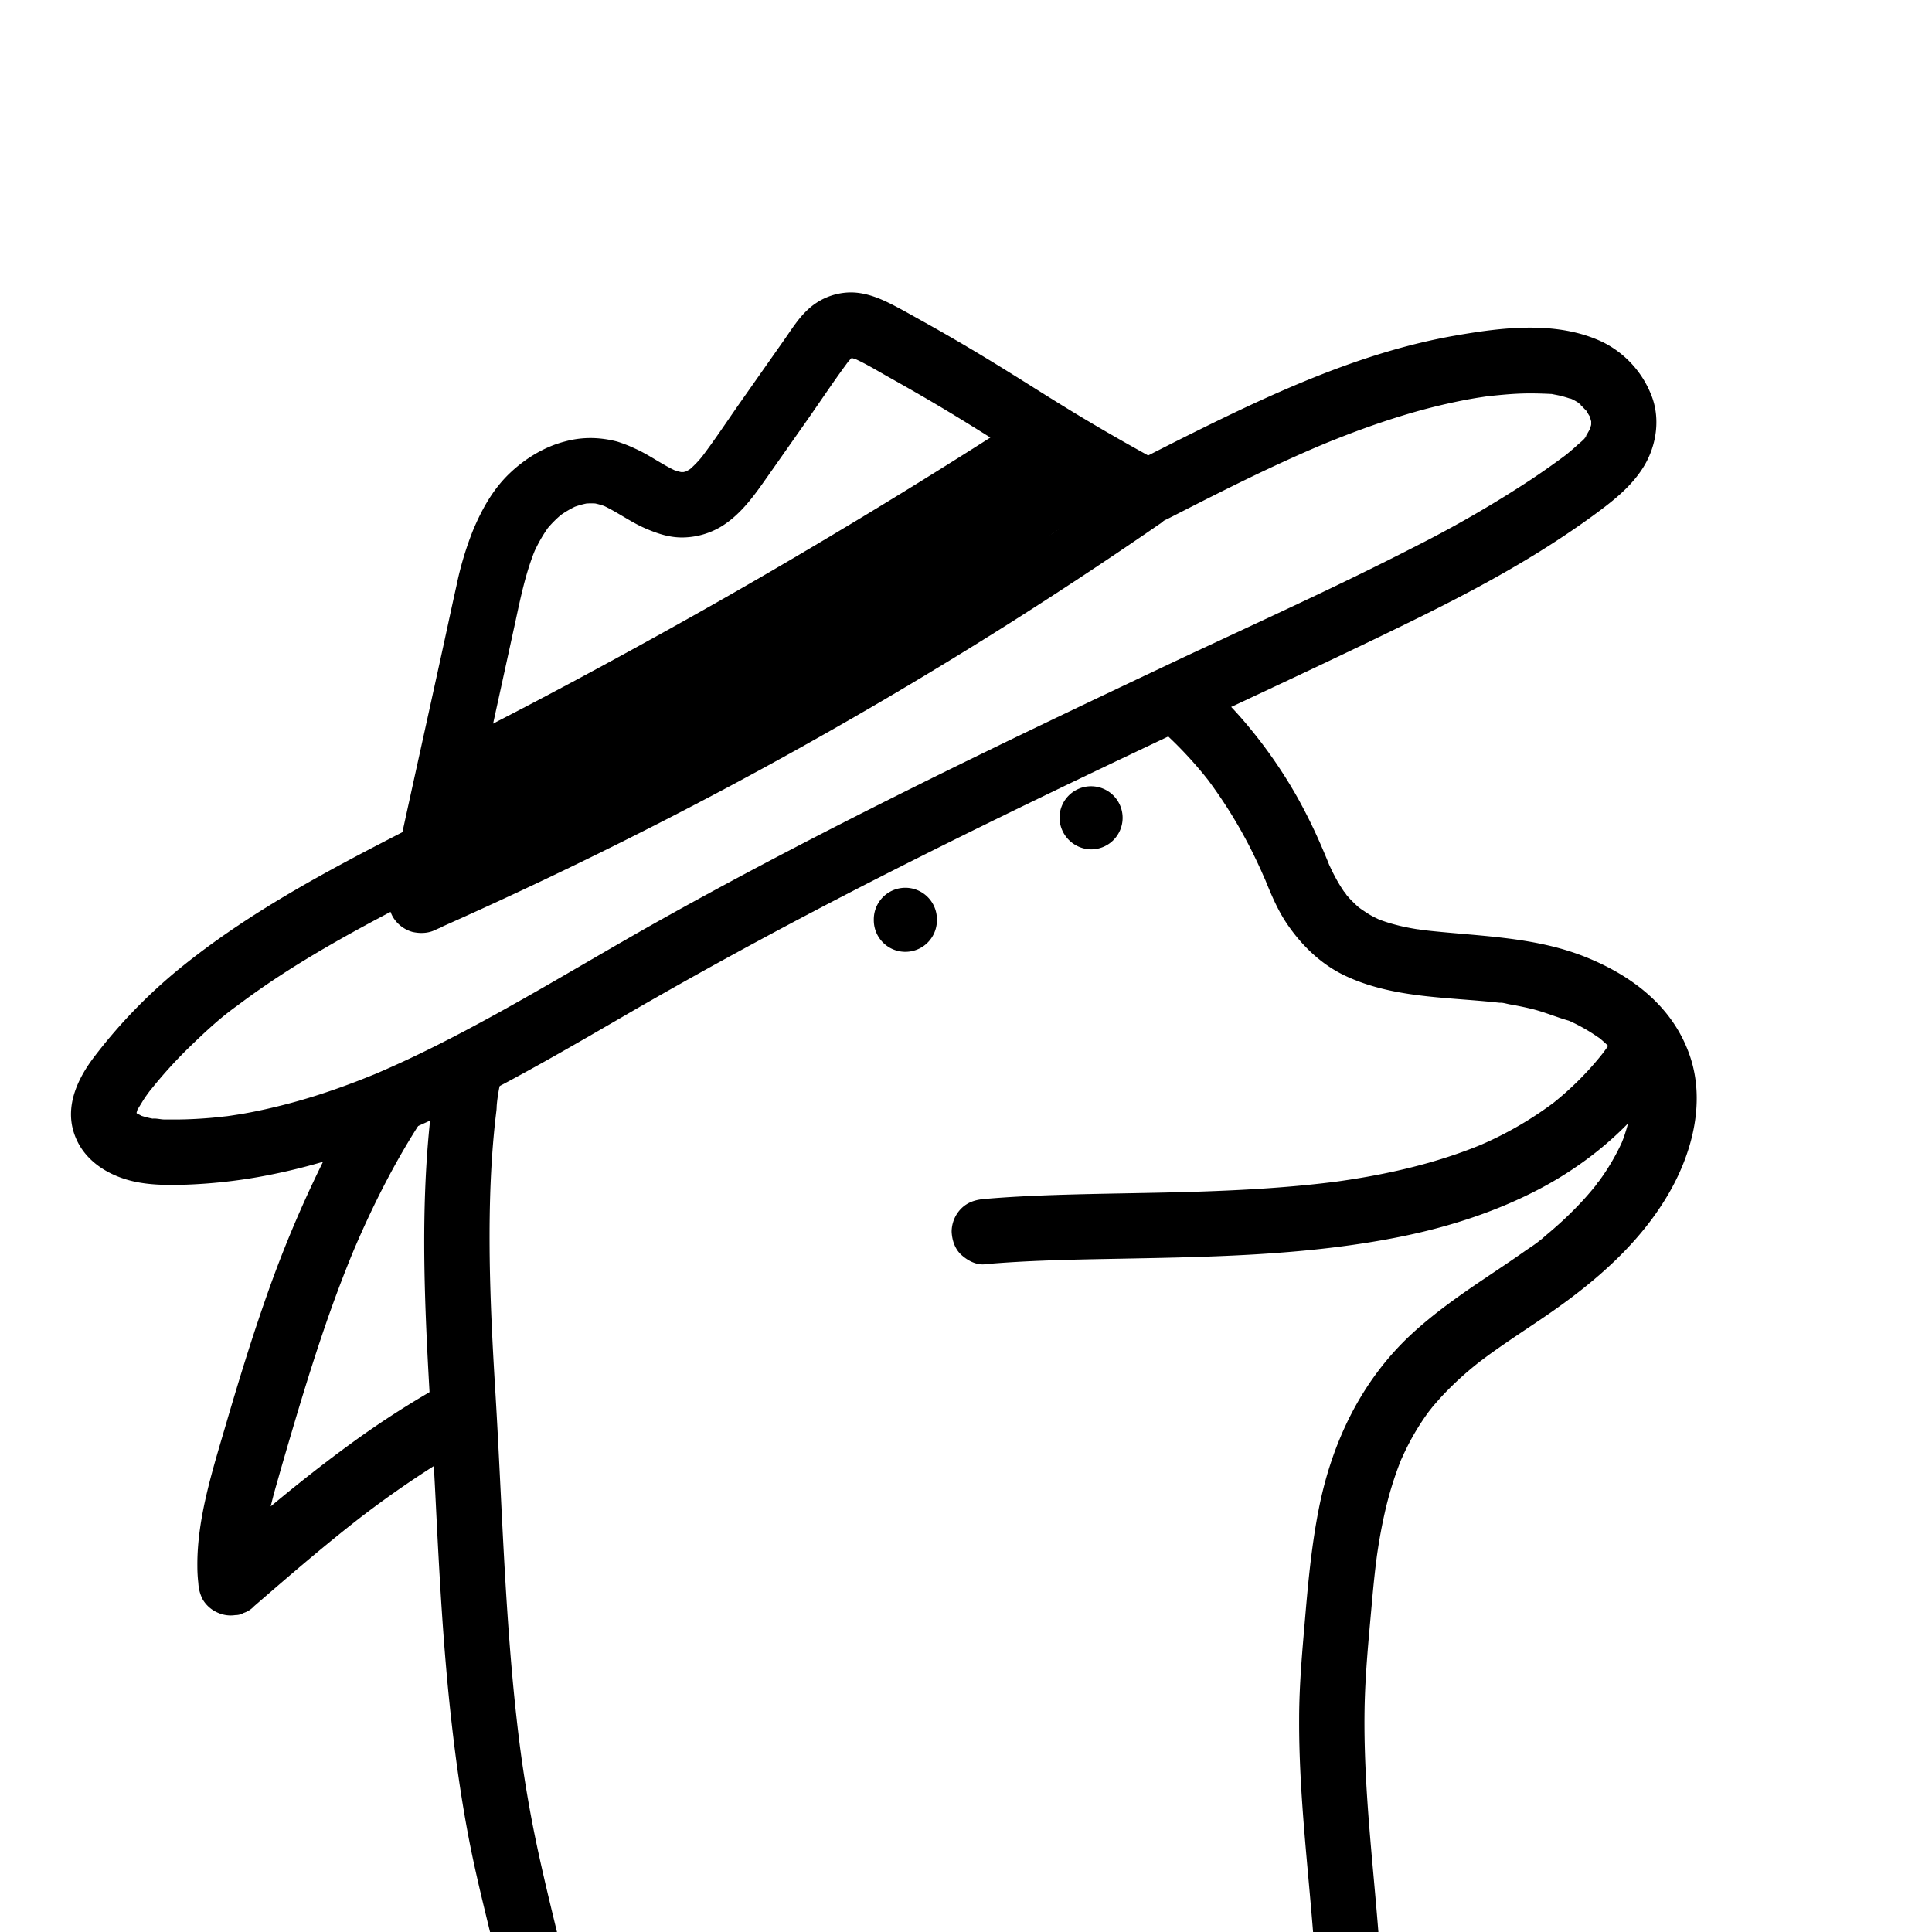 <svg xmlns="http://www.w3.org/2000/svg" viewBox="0 0 900 900"><defs><style>.cls-1{fill:#fff;}</style></defs><g id="Layer_3" data-name="Layer 3"><rect class="cls-1" x="-81" y="-81" width="1062" height="1062"/></g><g id="Layer_1" data-name="Layer 1"><path d="M270.47,948.82c-6.53-33.9-16.31-67.09-22.77-101q-2.31-12.17-4.12-24.42c-.3-2-.6-4.11-.88-6.16,0-.08-.55-4.14-.23-1.68s-.21-1.6-.22-1.68q-.84-6.51-1.56-13c-1.89-16.86-3.27-33.78-4.4-50.72-2.29-34.34-3.51-68.75-5.61-103.1-1.83-29.93-3.24-60-2.34-90q.33-11.13,1.17-22.24c.26-3.32.55-6.63.89-9.94q.24-2.34.51-4.68c.12-1,.25-2.08.37-3.12s.16-4.37,0-.09c.26-6.93,2.17-14.25,3.56-21q2.13-10.46,5-20.72,2.88-10.1,6.55-19.93c.61-1.66,1.25-3.3,1.9-4.95.34-.84,2.29-6.42.91-2.27a89.76,89.76,0,0,1,4.68-10.29,250.57,250.57,0,0,1,23.31-38.94c1-1.37,2-2.72,3-4.07a29.49,29.49,0,0,1,1.85-2.44c-.25.27-2.14,2.74-.49.65q3.51-4.49,7.13-8.89,6.72-8.1,13.87-15.84a327.76,327.76,0,0,1,31.7-30.1q2.06-1.69,4.14-3.36l1.68-1.31c2.89-2.29-2.68,2,.28-.22s5.68-4.21,8.58-6.23c5.88-4.1,11.95-7.94,18.19-11.47s12.49-6.61,19-9.47c3.17-1.4-2.42,1-.32.14l2.37-.95c1.58-.62,3.18-1.22,4.78-1.79,3.18-1.14,6.41-2.19,9.66-3.13s6.51-1.78,9.8-2.5c1.64-.36,3.29-.69,4.95-1,1.06-.19,5.33-.28,6-1-.14.15-3.87.44-1,.15l3-.32c1.51-.14,3-.26,4.54-.36q5.33-.31,10.67-.23,5.15.09,10.26.6l2.07.21,1,.13q2.54.31-.94-.13c1.06-.52,4.54.74,5.7,1a162.69,162.69,0,0,1,21.44,6c2.68.9-.28-.21-.69-.35.95.33,1.89.81,2.82,1.21,1.54.68,3.08,1.36,4.61,2.06q4.51,2.07,8.95,4.28,9,4.49,17.59,9.68c5.23,3.17,10.34,6.56,15.28,10.17,1.2.88,2.37,1.89,3.61,2.7-3.92-2.55.19.17,1.14.94q3.45,2.79,6.77,5.74,6.91,6.13,13.19,12.94c1.89,2.05,3.74,4.14,5.53,6.27.85,1,1.7,2,2.53,3.06l1.65,2.08c2,2.53-2.15-2.88-.22-.27a223,223,0,0,1,19.66,31.71q2.16,4.26,4.15,8.59c.61,1.32,1.2,2.65,1.79,4,.33.74.65,1.49,1,2.24,1.3,3-1.13-2.8,0,0,2.83,7,5.8,14,10,20.24,6.77,10,15.62,18.68,26.57,24,21.9,10.58,46.79,10.17,70.49,12.65l1.85.2c1.36.15,3.47-.4-.06,0,1.57-.16,3.61.54,5.16.8q4.89.84,9.74,2c6.16,1.46,11.9,4,17.94,5.67-.16,0-3.58-1.57-1.35-.56l1.85.83c1.08.51,2.16,1,3.22,1.57a80.77,80.77,0,0,1,7.21,4.17c1,.65,2,1.34,3,2,3.08,2.24-2.71-2.24.24.19a60.77,60.77,0,0,1,4.93,4.56q1.14,1.17,2.19,2.4a12.44,12.44,0,0,0,1.23,1.47s-2.46-3.36-1.23-1.58a63.94,63.94,0,0,1,3.67,5.73c.49.89.92,1.81,1.37,2.72,1.54,3.07-1.24-3.41-.23-.58a57.37,57.37,0,0,1,1.86,6c.23,1,.42,2,.61,3,.69,3.61-.33-4.12-.06-.44.15,2.17.28,4.31.22,6.48,0,1-.07,1.89-.14,2.83,0,.64-.14,1.27-.18,1.91-.15,2.29.3-2.27.3-2.13a34.2,34.2,0,0,1-1.44,7.12c-.58,2.23-1.27,4.43-2,6.59-.37,1-.79,2-1.16,3-.68,1.82,1.7-3.81.54-1.3-.31.67-.61,1.35-.92,2a103.63,103.63,0,0,1-8.22,14.17c-.7,1-1.42,2-2.16,3-.41.56-.89,1.11-1.26,1.69,2.06-3.24,1.46-1.85.81-1.05-2,2.53-4.1,5-6.28,7.41A169.69,169.69,0,0,1,724.21,572c-1.26,1.11-2.53,2.2-3.83,3.27-.84.69-4.87,4.39-1.74,1.43-2.65,2.51-6.06,4.51-9,6.61-5.5,3.88-11.11,7.6-16.69,11.35-12.21,8.21-24.41,16.67-35.24,26.67-23.48,21.69-37.22,50.46-43.36,81.54-3.15,15.94-4.78,32.16-6.16,48.33-1.41,16.56-3,33.08-3,49.71-.14,34.44,4.17,68.64,6.79,102.92,1.28,16.78,2.12,33.59,1.85,50.42-.13,8,7.09,15.58,15.22,15.22,8.35-.38,15.07-6.69,15.21-15.22.58-35.08-3.78-69.94-6.52-104.85-1.38-17.62-2.35-35.29-2.07-53,.26-16.59,1.93-33.14,3.4-49.66q.48-5.55,1.06-11.11c.2-1.85.4-3.71.62-5.56.08-.74.17-1.48.26-2.22.06-.43.66-4.93.3-2.42s.16-1.06.2-1.3c.13-.92.27-1.84.41-2.76q.43-2.76.91-5.51c.68-3.84,1.44-7.66,2.31-11.46a164.34,164.34,0,0,1,6.7-22.23c.33-.86.68-1.71,1-2.56.85-2.18-1.53,3.4,0,.07.77-1.68,1.53-3.36,2.35-5a115.48,115.48,0,0,1,6-10.68q1.49-2.34,3.08-4.6c.42-.6.85-1.19,1.28-1.77.13-.19,2.36-2.94.76-1s.67-.79.81-1c.56-.68,1.13-1.35,1.71-2,1.25-1.45,2.53-2.88,3.85-4.27A152.39,152.39,0,0,1,688.46,635c.23-.18,2.88-2.22.84-.67s.63-.47.87-.65q2-1.5,4.05-3c3-2.15,6-4.25,9.06-6.33,5.69-3.87,11.44-7.66,17.12-11.55C743,597.27,764.33,579,778,554.86c10.52-18.63,16.33-41.66,9.35-62.57-7.71-23.12-26.91-37.75-48.83-46.51-24.42-9.77-50.88-9.58-76.61-12.63-1.16-.14-3.35-.62,1.31.18-.64-.11-1.28-.18-1.92-.28q-1.89-.29-3.78-.63c-2.56-.47-5.1-1-7.62-1.69a72,72,0,0,1-6.87-2.16c-.66-.25-1.31-.55-2-.78,0,0,3.76,1.7,1.69.7-1.28-.62-2.55-1.21-3.79-1.89-2.1-1.15-4-2.57-6-3.84,4.19,2.65.81.62-.31-.37s-2-1.87-3-2.86-1.73-1.92-2.59-2.89-1.56-2.57.63.88c-.36-.57-.82-1.1-1.21-1.66A70.75,70.75,0,0,1,621.7,408c-.75-1.4-1.45-2.83-2.11-4.27l-.41-.9q-1-2.26.36.87a13.74,13.74,0,0,1-.75-1.84c-1.74-4.23-3.52-8.44-5.42-12.61q-4.11-9-8.94-17.7a223.16,223.16,0,0,0-22.58-32.81c-16.41-19.95-37.13-36.37-59.6-49-12.77-7.19-26.36-13.88-40.34-18.3a145.92,145.92,0,0,0-46.44-6.68c-61.13,1.22-115.09,39.38-155.08,82.8-20.84,22.61-39.65,47.59-53,75.4a288.77,288.77,0,0,0-25.47,86c-8.64,62.85-2.09,126.52,1,189.55,1.73,34.8,3.54,69.63,7.49,104.27,2,17.81,4.53,35.58,7.89,53.19,3.31,17.38,7.71,34.53,11.85,51.73,3.93,16.36,7.74,32.74,10.92,49.26,1.51,7.83,11.33,13,18.73,10.63,8.35-2.7,12.24-10.33,10.62-18.72Z"/><path d="M458.54,588.93c20.11-1.76,40.31-2.14,60.48-2.52,22-.42,44.09-.77,66.1-2.1,23.2-1.4,46.47-3.86,69.24-8.6,21.84-4.55,43.31-11.58,63.07-22,19.37-10.24,37.14-24.31,50.76-41.53,2.36-3,4.69-6,6.89-9.12s2.5-8.25,1.54-11.73a15.48,15.48,0,0,0-7-9.09c-3.53-1.87-7.81-2.8-11.72-1.54l-3.64,1.54a15.36,15.36,0,0,0-5.46,5.46q-1.72,2.43-3.55,4.79l2.38-3.08A144.6,144.6,0,0,1,722,515.05l3.08-2.38a168,168,0,0,1-37.27,21.5l3.63-1.53C674,540,655.57,544.83,637,548.16q-8.15,1.44-16.34,2.54l4-.54c-22.41,3-45,4.26-67.6,5-21.69.67-43.39.79-65.07,1.5-11.17.37-22.33.9-33.46,1.87-4.11.36-7.76,1.46-10.76,4.46a15.46,15.46,0,0,0-4.46,10.76c.18,3.93,1.47,8,4.46,10.76,2.83,2.59,6.78,4.8,10.76,4.46Z"/><path d="M217.26,451.14c-14.93,13-27.85,28.08-39.37,44.14a343.82,343.82,0,0,0-28.52,48.18,551.08,551.08,0,0,0-25.15,60.21c-7,19.85-13.16,40-19.07,60.2-3,10.24-6.12,20.46-8.6,30.83-2.72,11.36-4.72,23.16-4.61,34.87q0,4,.45,7.89a18.53,18.53,0,0,0,2.08,7.69,15,15,0,0,0,7.28,6.22,14.39,14.39,0,0,0,7.88,1,7.48,7.48,0,0,0,3.84-1,11.39,11.39,0,0,0,4.9-3.14c13-11.25,26-22.48,39.35-33.27q5.53-4.46,11.14-8.8l-3.08,2.38a468.1,468.1,0,0,1,43.38-30q6.68-4,13.51-7.84a15.22,15.22,0,0,0,5.46-20.82c-2.1-3.25-5.22-6.11-9.1-7a16.13,16.13,0,0,0-11.72,1.53,426.72,426.72,0,0,0-44.42,28.49c-14.81,10.79-29.09,22.29-43.08,34.11q-11.57,9.76-23,19.7l26,10.76a96.85,96.85,0,0,1,.52-22.57l-.54,4a207.65,207.65,0,0,1,6.2-28c2.56-9.12,5.24-18.2,7.93-27.28,5.37-18.09,11-36.11,17.33-53.88,3.59-10,7.41-19.95,11.55-29.76l-1.53,3.63c9.46-22.36,20.51-44.18,34-64.43q5.5-8.29,11.59-16.2l-2.38,3.08a233.29,233.29,0,0,1,31.32-33.44c2.82-2.46,4.46-7.14,4.46-10.77a15.49,15.49,0,0,0-4.46-10.76c-2.9-2.66-6.71-4.64-10.76-4.45l-4,.54a15.24,15.24,0,0,0-6.72,3.91Z"/><path d="M407.05,428.26v.44a14.7,14.7,0,0,0,29.4,0v-.44a14.7,14.7,0,0,0-29.4,0v.44a14.7,14.7,0,0,0,29.4,0v-.44a14.7,14.7,0,0,0-29.4,0Z"/><path d="M508.26,395.67a14.7,14.7,0,1,0-14.7-14.7,14.93,14.93,0,0,0,14.7,14.7Z"/><path d="M276.6,392.77l-.26-1.43a2.13,2.13,0,0,0-2.59-1.47,2.15,2.15,0,0,0-1.46,2.59l.26,1.43a2.12,2.12,0,0,0,2.58,1.47,2.17,2.17,0,0,0,1.47-2.59l-.26-1.43a2.13,2.13,0,0,0-2.59-1.47,2.15,2.15,0,0,0-1.46,2.59l.26,1.43a2.12,2.12,0,0,0,2.58,1.47,2.17,2.17,0,0,0,1.47-2.59Z"/><path class="cls-1" d="M536.2,228.59c50.72-26,110.69-56.54,167.55-60.21,11.53-.75,23.52-.94,34.14,3.63s19.48,15.13,18.53,26.65c-.92,11.24-10.31,19.7-19.35,26.46-35.71,26.71-76.23,46.15-116.55,65.23C509.71,342.76,398,393.83,291.83,455.05c-67.46,38.89-137.66,83.27-215.51,81.64-11.18-.23-24.92-3.51-27.58-14.37-1.79-7.31,2.55-14.61,7-20.64,34.73-46.57,88.27-74.65,140-101.19"/><path d="M543.88,241.73c17.78-9.09,35.58-18.17,53.74-26.5q7-3.22,14.08-6.28l3.55-1.52c-3.31,1.4.66-.26,1.11-.45,2.37-1,4.76-1.94,7.15-2.89,9.49-3.74,19.11-7.19,28.86-10.19a284.34,284.34,0,0,1,29-7.36q3.61-.71,7.24-1.29l3.61-.55c4.07-.63-3.33.34.76-.1,4.82-.52,9.64-1,14.49-1.22s9.93-.11,14.93.14c4.07.21-3.14-.73.84.1,1.2.25,2.41.45,3.61.74s2.37.63,3.54,1q1.17.38,2.31.84l-1.56-.65c.67-.08,5.16,2.48,5.33,3.12L735,187.57c.54.43,1.06.88,1.57,1.35.76.7,1.43,1.48,2.18,2.19,2.46,2.35-1.6-2.77.15.13.52.85,1,1.75,1.57,2.59,1.82,2.78-.8-3.17.08,0,.26,1,.52,1.92.79,2.87.88,3.15.21-3.35-.11-.09v1q-.18,2.52.22-.95c.2.1-.69,2.74-.75,3-.74,3.27,1.69-2.73,0,.14-.53.89-1,1.81-1.55,2.69l-.58.86q-1.45,2,.47-.56c-.38,1.53-3.26,3.59-4.41,4.68-1.58,1.49-3.25,2.86-4.92,4.25-2.85,2.38,2.66-1.92-.31.24-1,.76-2.08,1.55-3.13,2.31q-6.28,4.59-12.76,8.92a542.61,542.61,0,0,1-53.89,31.2c-38,19.54-77.12,37.09-115.78,55.34C465,347,386.38,384.71,310.22,427.14c-35.52,19.79-70.08,41.39-106.43,59.66-8.85,4.45-17.8,8.68-26.89,12.6-.53.23-4.3,1.94-.89.39-1.12.5-2.27.94-3.41,1.4q-3.4,1.38-6.83,2.7c-4.56,1.74-9.15,3.4-13.78,4.94a279.61,279.61,0,0,1-28,7.82c-4.71,1.05-9.46,2-14.22,2.71-1.19.19-2.39.37-3.58.54-4.06.61,3.34-.34-.75.09-2.4.26-4.81.54-7.22.75-4.85.42-9.71.68-14.57.75-2.45,0-4.9,0-7.35,0-1.66-.05-3.83-.64-5.44-.36l2.21.3c-.62-.09-1.23-.19-1.84-.3-.91-.17-1.81-.37-2.71-.59s-1.77-.48-2.64-.76l-.86-.3q-2.27-.87,1.17.52a11.94,11.94,0,0,0-2.3-1.21l-.72-.46q-1.95-1.37,1.08.87a9.55,9.55,0,0,0-1.74-1.74c1.5,2,1.81,2.4.95,1.09l-.41-.72.86,2.11a12.67,12.67,0,0,1-.51-1.66l.17,1.74a14.59,14.59,0,0,1,0-2.29l-.23,1.77a21.49,21.49,0,0,1,.61-2.26c.82-3.46-1.58,2.32.35-.75,1.3-2.06,2.47-4.16,3.9-6.15.68-.94,1.36-1.91,2.1-2.81-2.36,2.85-.07.12.46-.54a213.92,213.92,0,0,1,18.54-20.24c6.52-6.28,13.37-12.68,20.76-17.94-3.14,2.24,0,0,.57-.42.91-.69,1.83-1.38,2.76-2.06q2.78-2.06,5.6-4.05,5.65-4,11.46-7.79c15.58-10.18,31.83-19.29,48.26-28,8.2-4.35,16.45-8.6,24.7-12.84,7.1-3.64,9.75-14.17,5.46-20.82-4.66-7.24-13.23-9.36-20.82-5.46-35.39,18.17-70.52,36.84-101.76,61.7A243.63,243.63,0,0,0,44,492.16c-7.65,10-13.71,22.62-9.6,35.45,3.57,11.18,13,18.21,23.8,21.64,9.09,2.89,19,2.9,28.48,2.61a245.18,245.18,0,0,0,33.54-3.54,287.5,287.5,0,0,0,58.16-16.87c39.78-15.85,76.67-37.52,113.63-58.94,39.21-22.73,79.11-44.2,119.5-64.75,40.88-20.79,82.19-40.71,123.63-60.37,40.76-19.34,81.82-38.1,122.34-58,19.64-9.62,39.06-19.74,57.7-31.2,9.2-5.66,18.21-11.65,26.93-18,9-6.6,18-13.48,23.82-23.2s7.62-22.36,3.24-33.09a46.55,46.55,0,0,0-22.71-24.61c-21.19-10-46.65-6.81-69-2.88-42.9,7.55-83.42,26.19-122.16,45.45-9,4.47-17.9,9-26.82,13.59-7.1,3.64-9.74,14.18-5.46,20.82,4.67,7.25,13.23,9.35,20.82,5.46Z"/><path d="M210.77,423.49q7.22-33.28,14.57-66.55Q232.6,324,239.79,291c2.61-12,5-24.19,9.78-35.58L248,259.08a68.59,68.59,0,0,1,8.35-14.69L254,247.47a50.15,50.15,0,0,1,8.69-8.72l-3.08,2.38a46.13,46.13,0,0,1,10.12-5.95l-3.64,1.54a38.07,38.07,0,0,1,9.13-2.52l-4.05.55a32.28,32.28,0,0,1,8.39,0l-4.05-.54a32.88,32.88,0,0,1,7.65,2.16l-3.64-1.53c7.4,3.14,13.8,8.16,21.19,11.33,5.72,2.46,11.38,4.36,17.74,4.19a35.65,35.65,0,0,0,17.88-5.3c9.11-5.74,15.19-14.49,21.27-23.14l18.54-26.39c6.73-9.58,13.2-19.44,20.28-28.76l-2.38,3.08a28.27,28.27,0,0,1,4.58-4.82l-3.08,2.38a16.62,16.62,0,0,1,3-1.81l-3.63,1.54a14.28,14.28,0,0,1,3.2-.92l-4,.54a16.81,16.81,0,0,1,4,0l-4-.55a27,27,0,0,1,6.28,1.81l-3.64-1.53c5.84,2.49,11.36,5.87,16.9,9q7.4,4.13,14.73,8.36,11.73,6.78,23.25,13.92c13.79,8.53,27.43,17.31,41.38,25.57,11,6.53,22.2,12.8,33.45,18.93a15.93,15.93,0,0,0,11.73,1.54,15.56,15.56,0,0,0,9.09-7c3.76-7.11,2-16.75-5.46-20.82-14.55-7.93-29-16.12-43.12-24.75-10.47-6.37-20.78-13-31.2-19.43q-19.1-11.84-38.75-22.75c-4.33-2.41-8.64-4.88-13.05-7.13-6.14-3.14-12.8-5.83-19.84-5.71a29.65,29.65,0,0,0-20.21,8.65c-4,3.86-7.07,8.79-10.26,13.34l-20.09,28.58c-6.45,9.19-12.64,18.65-19.49,27.55l2.37-3.08a48,48,0,0,1-8.17,8.5l3.08-2.38a25.89,25.89,0,0,1-5.08,3l3.63-1.53a20.7,20.7,0,0,1-5.24,1.45l4.05-.54a22.06,22.06,0,0,1-5.2,0l4,.54a29.28,29.28,0,0,1-6.78-1.92l3.64,1.53c-7.1-3-13.24-7.81-20.27-10.94a64.5,64.5,0,0,0-8.27-3.25,50.52,50.52,0,0,0-9.45-1.56,45.09,45.09,0,0,0-14.85,1.47c-9.74,2.49-18.77,8.06-26,15-7.81,7.51-12.94,16.87-17.06,26.76a152.32,152.32,0,0,0-7.55,25.38c-2.12,9.44-4.12,18.9-6.18,28.34q-5.78,26.42-11.61,52.82-6.78,30.74-13.46,61.5A16.1,16.1,0,0,0,183,427.12a15.53,15.53,0,0,0,9.1,7c3.89.89,8.27.69,11.73-1.54,3.22-2.08,6.15-5.22,7-9.09Z"/><path class="cls-1" d="M303.29,346.08a108.22,108.22,0,0,1-28.71,8.84l1.92,4.57A448.33,448.33,0,0,1,324.22,341q7-2.28,14.11-4.32l-1.93-4.57q-22.26,14.9-45.21,28.74c-2.77,1.67-.33,5.8,2.52,4.31l8.11-4.21c2.85-1.48.33-5.8-2.53-4.32l-8.1,4.22,2.52,4.31q22.95-13.83,45.21-28.73c2.28-1.52.92-5.39-1.92-4.57a452.4,452.4,0,0,0-49.34,17.38q-6.89,2.88-13.68,6a2.47,2.47,0,0,0-1,3.12,2.54,2.54,0,0,0,3,1.45,112.9,112.9,0,0,0,29.91-9.34,2.52,2.52,0,0,0,.89-3.42,2.55,2.55,0,0,0-3.42-.9Z"/><path class="cls-1" d="M456.59,259.55a159.79,159.79,0,0,0-32.3,18.83L434,290.94a177.41,177.41,0,0,1,28.41-20.61l-9.69-12.57-14.06,17.87c-5.58,7.09,1.15,16.61,9.7,12.56a121.69,121.69,0,0,0,28.15-18.66c6.22-5.45-.42-15.3-7.78-13.37a303.4,303.4,0,0,0-70.27,28.19c-7.73,4.28-2.49,17.87,6.16,14.62l33.85-12.71-6.16-14.62A411.3,411.3,0,0,1,390.76,299c-7.65,4.41-2.59,17.68,6.17,14.62a262.51,262.51,0,0,1,39.59-10.45l-4.25-15.42a358.73,358.73,0,0,1-46,11.62l9,11.75,2.85-6.63c1.44-3.32,1.48-7-1.25-9.69-2.37-2.38-6.8-3.25-9.69-1.25l-12.6,8.72,10.95,10.95,4.44-10c3.51-7.93-5.6-16.4-12.57-9.69A212.21,212.21,0,0,1,334,325.75L342,339.56a341.72,341.72,0,0,1,50.41-29.27l-8.07-13.81q-62.89,34.23-124.9,70.06c-8.17,4.72-2.48,16.31,6.16,14.62,17.44-3.4,33-12.25,48.16-21.13,7.72-4.53,2.66-17.24-6.17-14.63l-53.77,15.92,7.78,13.38a58.09,58.09,0,0,1,27.67-12.15l-7.78-13.37-11.26,10.47c-7,6.53,1.89,16.29,9.7,12.57A1624,1624,0,0,0,447.4,279.91c8.68-5.48.66-19.33-8.08-13.81a1620,1620,0,0,1-167.44,92.3l9.7,12.56,11.25-10.47c6.37-5.92-.51-14.58-7.78-13.37a73.5,73.5,0,0,0-34.73,16.26c-6.32,5.2.5,15.53,7.78,13.37l53.78-15.92-6.17-14.62c-14,8.24-28.16,16.37-44.33,19.53l6.17,14.62q62-35.83,124.89-70.07c9.16-5,1.11-18.14-8.07-13.81A340,340,0,0,0,334,325.75c-8.32,5.83-1,18.93,8.07,13.81a228.59,228.59,0,0,0,46.72-34.71l-12.56-9.69-4.44,10c-1.46,3.3-1.46,7,1.25,9.69,2.38,2.38,6.81,3.26,9.7,1.26l12.59-8.73-10.94-10.94-2.85,6.62c-2.82,6.55,1.78,13.08,9,11.76a357.12,357.12,0,0,0,46-11.63c9.9-3.21,5.8-17.25-4.25-15.42a261.42,261.42,0,0,0-39.6,10.44l6.17,14.63a411.84,411.84,0,0,0,41.52-27.41c3.19-2.39,5-6.06,3.28-10-1.48-3.37-5.65-6-9.44-4.63l-33.85,12.71,6.16,14.62A285.84,285.84,0,0,1,473,271.59l-7.78-13.37a107.39,107.39,0,0,1-24.92,16.16l9.7,12.56L464,269.08c5.27-6.7-1.25-17.53-9.69-12.57a198.64,198.64,0,0,0-31.65,23.12c-6.67,5.94,2.37,18.07,9.69,12.56a159.82,159.82,0,0,1,32.31-18.82c4-1.73,4.87-7.53,2.87-10.95-2.39-4.09-7-4.6-11-2.87Z"/><path d="M225.2,373.55q26.34-13.35,52.42-27.21t51.85-28.26q25.78-14.38,51.27-29.3t50.67-30.33q25.17-15.42,50-31.35l6.13-3.94a16,16,0,0,0,7-9.09A15.55,15.55,0,0,0,493,202.34c-2.09-3.25-5.21-6.11-9.09-7s-8.27-.69-11.73,1.54q-24.83,16-50,31.47t-50.59,30.46q-25.44,15-51.19,29.43t-51.79,28.39q-26,13.94-52.34,27.33c-2.17,1.11-4.33,2.21-6.5,3.3-3.29,1.67-6,5.63-7,9.1a15.55,15.55,0,0,0,1.53,11.73c2.1,3.25,5.22,6.11,9.1,7a16.71,16.71,0,0,0,11.72-1.53Z"/><path class="cls-1" d="M442.16,305.3A229.4,229.4,0,0,0,486,283.8a12.8,12.8,0,0,0,5.6-7.27,12.46,12.46,0,0,0-1.23-9.39,12.18,12.18,0,0,0-16.66-4.36,214.51,214.51,0,0,1-31.6,16.57l2.91-1.22q-4.65,2-9.37,3.69a13.1,13.1,0,0,0-7.28,5.6,12.44,12.44,0,0,0-1.23,9.38,12.32,12.32,0,0,0,5.6,7.27c2.76,1.46,6.34,2.35,9.38,1.23Z"/><path d="M206.28,431.55q34.14-15.19,67.72-31.61t66.52-34q33.09-17.7,65.51-36.59t63.88-38.78q31.57-20,62.42-41.08l7.67-5.27a13,13,0,0,0,5.59-7.28,12.16,12.16,0,0,0-8.5-15c-3.06-.7-6.71-.62-9.38,1.23Q497,244.39,465.47,264.51t-63.7,39.08q-32.34,19-65.35,36.88t-66.37,34.34q-33.5,16.57-67.57,31.91-4.24,1.92-8.49,3.8c-2.61,1.17-4.87,4.65-5.59,7.28a12.17,12.17,0,0,0,8.5,15l3.24.43a12.07,12.07,0,0,0,6.14-1.66Z"/><path d="M223.19,407.67Q274.54,383,328,363.11l-10.79-25.59-103,48.2,14.13,24.18q34-18.66,66.37-39.9c5.81-3.81,8.61-10.93,5.73-17.48-3-6.8-9.42-9.29-16.52-8.11a243,243,0,0,0-68.31,22.41c-6.17,3.07-8.35,11.52-5.73,17.49,2.54,5.77,10,10.75,16.52,8.1a1331.27,1331.27,0,0,0,161.19-77.86,14,14,0,0,0,5.73-17.48c-2.57-5.84-9.93-10.68-16.52-8.11A508.25,508.25,0,0,0,284.32,336c-5.82,3.78-8.6,10.95-5.73,17.48,2.64,6,9.82,10.44,16.52,8.11,25.28-8.83,48.49-22.42,71.9-35.21l72.77-39.74-14.13-24.17L352.81,303c-6.61,3.67-8.78,12.73-5,19.16,4,6.82,12.41,8.5,19.15,5,27.45-14.16,55-28.38,80.67-45.63a386.16,386.16,0,0,0,37.46-28.74c4.64-4,8.59-7,14.4-8.6,7.9-2.14,15-4.31,21.17-10,5.58-5.1,5.18-14.61,0-19.8-5.56-5.55-14.21-5.12-19.8,0,.76-.69-.7.51-.73.52a34.71,34.71,0,0,1-4.36,1.31,82.23,82.23,0,0,0-9.6,2.9c-7.45,2.95-13.58,7.6-19.63,12.78A362.64,362.64,0,0,1,432,258.37c-25.26,16.8-52.26,30.74-79.18,44.62l14.13,24.18,72.84-40.49c6.61-3.67,8.78-12.73,5-19.15a14.23,14.23,0,0,0-19.16-5l-71,38.79c-21.79,11.9-43.41,25.12-66.94,33.33l10.78,25.59A473.28,473.28,0,0,1,384.19,316l-10.78-25.59a1276.8,1276.8,0,0,1-154.5,75L229.69,391a218.91,218.91,0,0,1,61.63-19.59l-10.79-25.59q-32.4,21.24-66.37,39.9c-6.62,3.64-8.77,12.75-5,19.15,4.1,7,12.28,8.24,19.15,5l103-48.21c14.22-6.65,4.12-31.12-10.79-25.58q-56.79,21.09-111.47,47.38c-6.82,3.28-8.62,13-5,19.15,4.08,7,12.32,8.32,19.16,5Z"/><path d="M443.46,232.09q-26.76,19.17-55.25,35.69A14,14,0,0,0,402.34,292q28.49-16.51,55.25-35.69c6.14-4.4,9.09-12.2,5-19.15-3.55-6.07-13-9.45-19.16-5Z"/></g></svg>